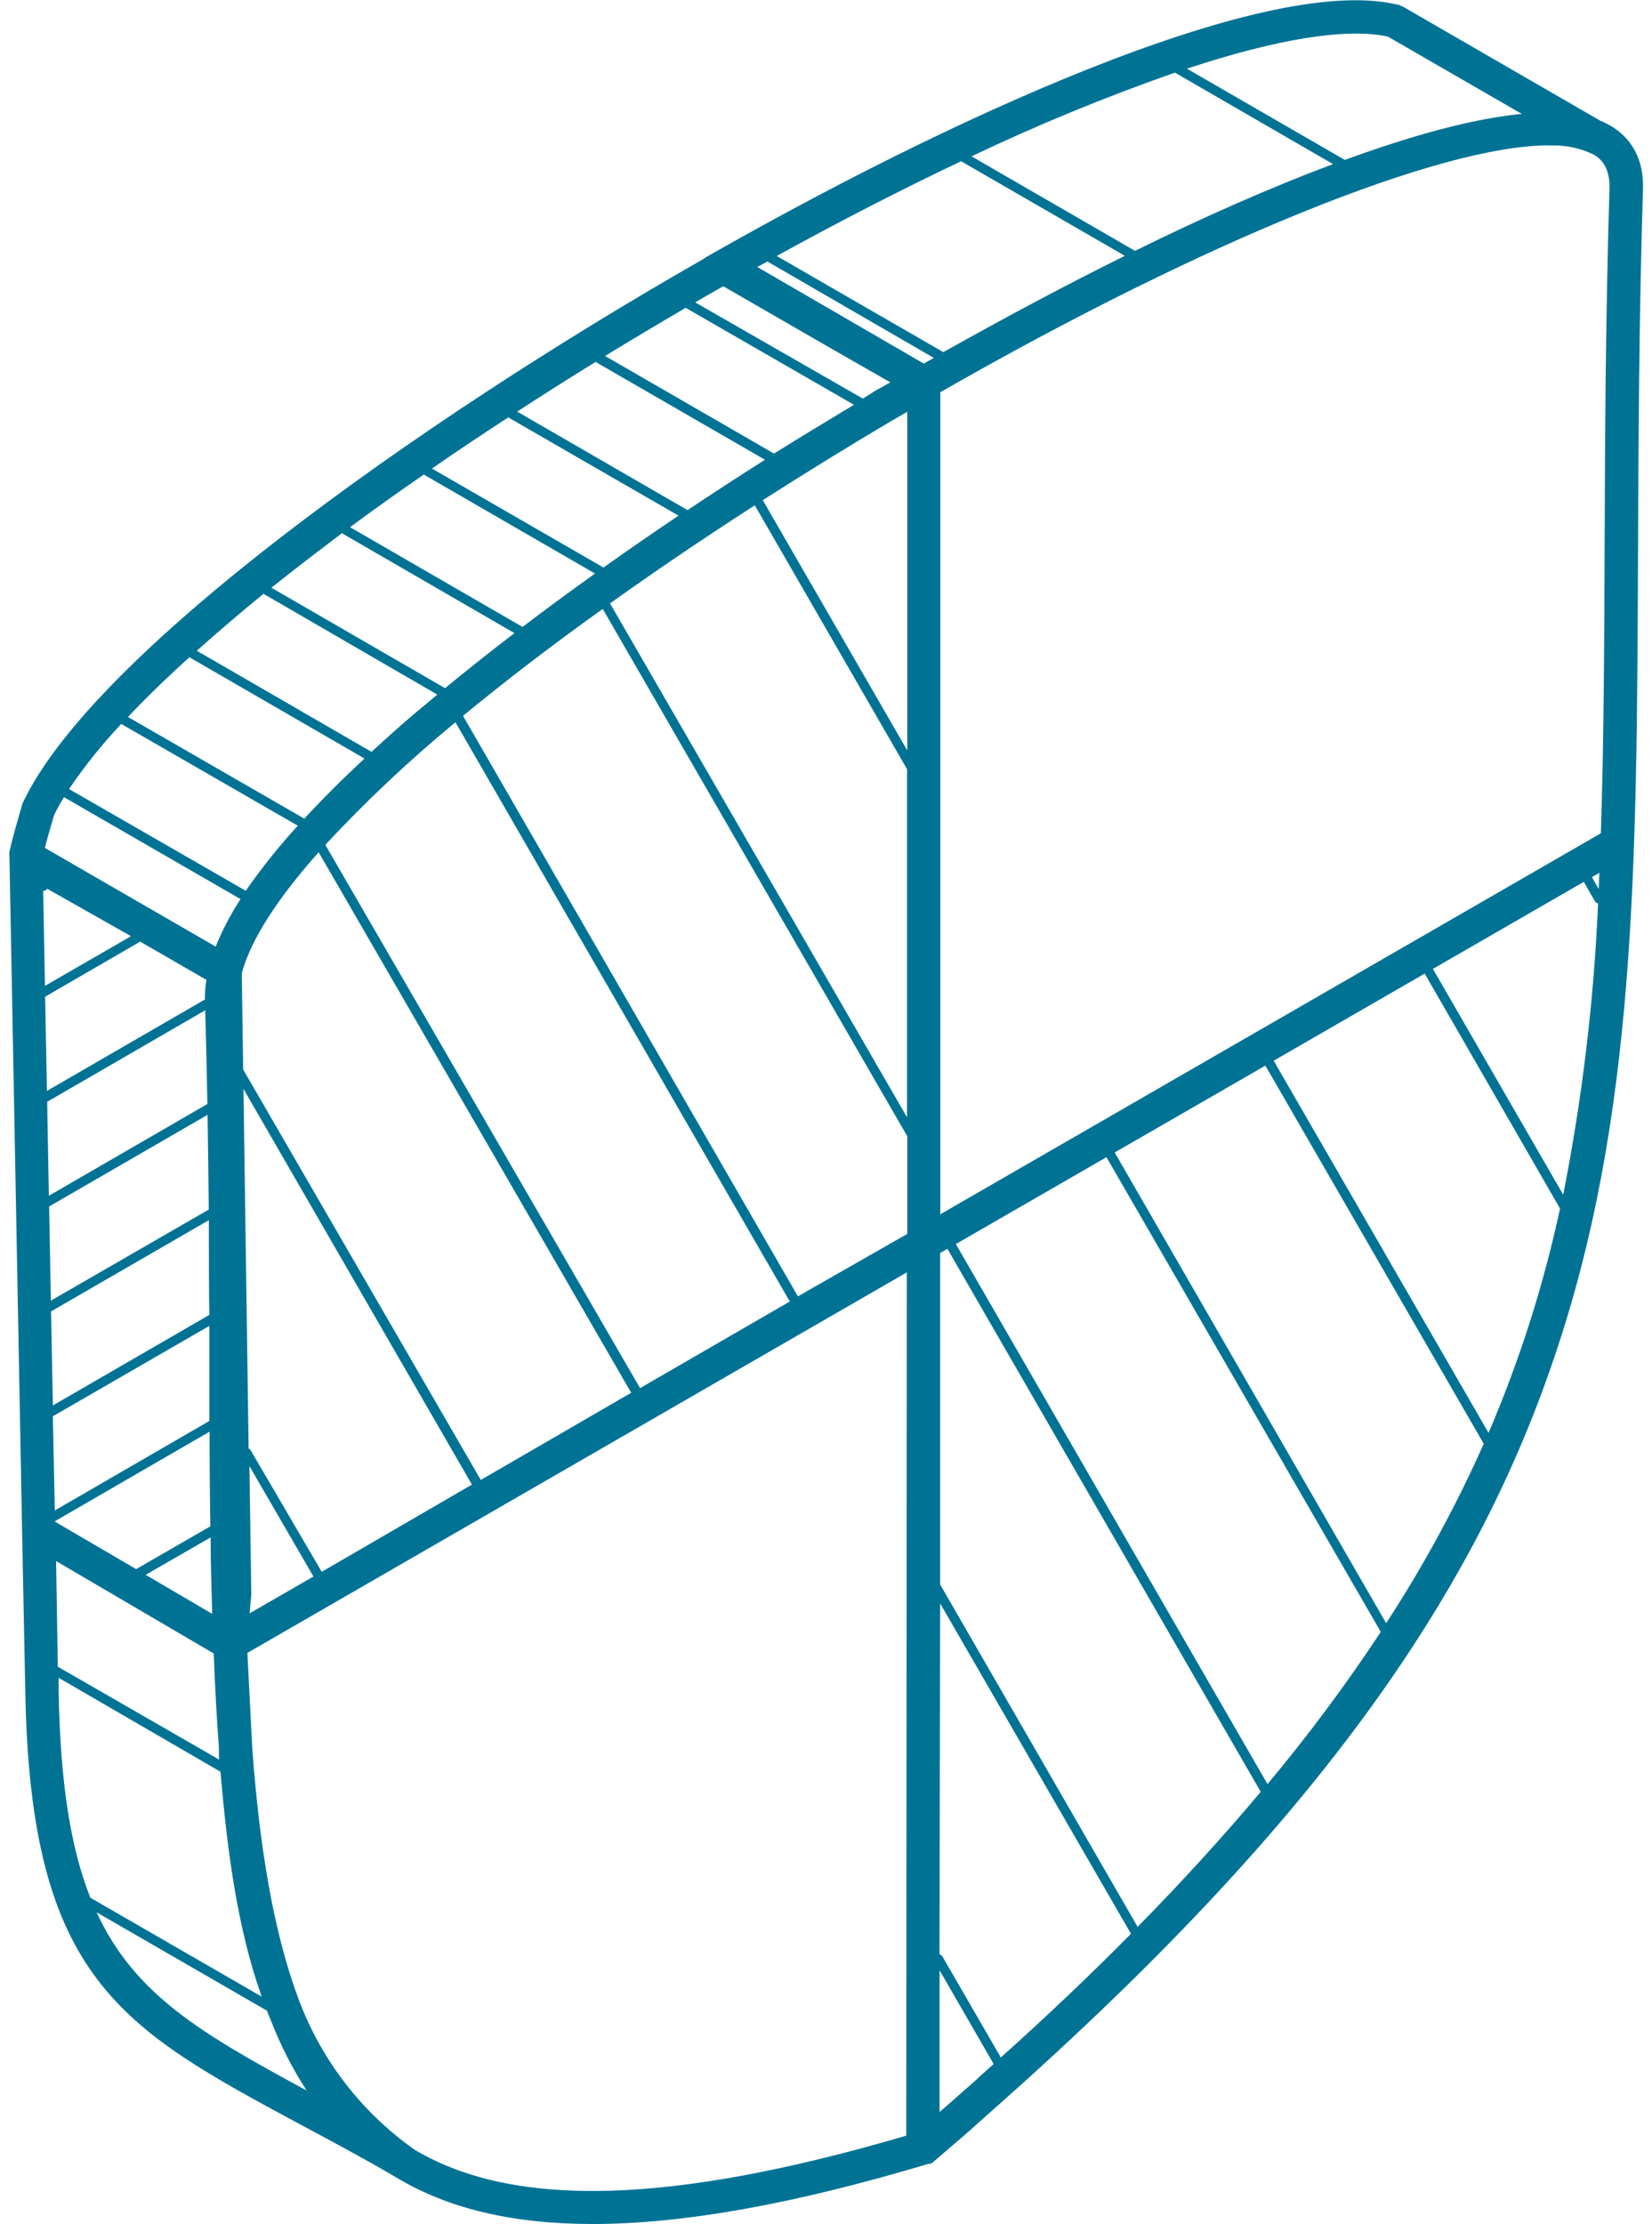 <svg width="52" height="70" viewBox="0 0 52 70" fill="none" xmlns="http://www.w3.org/2000/svg">
<path d="M51.716 5.952C51.75 4.818 51.181 4.242 50.692 3.955C50.59 3.896 50.483 3.843 50.372 3.799L44.136 0.195H44.116C44.098 0.183 44.079 0.173 44.059 0.164L44.008 0.146H43.988C42.163 -0.289 39.124 0.305 34.933 1.907C31.231 3.328 26.833 5.466 22.22 8.095C22.195 8.11 22.172 8.127 22.149 8.146C13.022 13.355 2.949 20.595 0.737 25.226C0.724 25.249 0.714 25.273 0.706 25.298C0.54 25.869 0.394 26.368 0.297 26.798C0.29 26.844 0.29 26.89 0.297 26.936C0.297 26.936 0.297 26.936 0.297 26.957L0.696 48.205L0.796 53.248C0.962 62.287 3.804 63.818 9.461 66.864C10.365 67.35 11.386 67.888 12.467 68.523C14.09 69.504 16.13 69.992 18.654 69.992C21.521 69.992 25.011 69.36 29.227 68.098H29.26H29.283L29.309 68.085L29.342 68.065C29.358 68.065 29.375 68.042 29.388 68.029C29.713 67.752 30.031 67.478 30.346 67.207L30.54 67.036L31.362 66.303L31.462 66.216C41.279 57.497 46.33 50.38 48.908 42.764C51.491 35.195 51.522 27.377 51.56 17.362C51.576 13.783 51.588 10.081 51.716 5.952ZM30.748 65.438C30.476 65.679 30.201 65.921 29.923 66.165L29.726 66.337L29.575 66.467V62.008L31.277 64.957L30.778 65.405L30.748 65.438ZM3.817 22.784L9.374 25.986C8.782 26.631 8.234 27.315 7.736 28.034L2.173 24.832C2.665 24.106 3.214 23.421 3.817 22.784ZM1.546 37.97L6.533 35.085C6.551 36.093 6.561 37.087 6.571 38.067L1.602 40.932L1.546 37.97ZM1.607 41.272L6.574 38.4C6.574 39.406 6.574 40.399 6.589 41.382L1.664 44.231L1.607 41.272ZM6.528 34.744L1.538 37.632L1.485 34.675L6.459 31.795C6.489 32.796 6.51 33.792 6.528 34.744ZM1.664 44.572L6.589 41.728C6.589 42.043 6.589 42.358 6.589 42.672C6.589 43.364 6.589 44.042 6.589 44.72L1.725 47.536L1.664 44.572ZM6.446 31.457L1.477 34.332L1.421 31.367L4.413 29.634L6.497 30.838C6.462 31.041 6.446 31.248 6.451 31.454L6.446 31.457ZM1.415 31.027L1.359 28.037C1.397 28.037 1.433 28.024 1.461 27.999C1.47 27.99 1.477 27.979 1.482 27.968L4.124 29.463L1.415 31.027ZM1.733 47.89V47.872L6.597 45.056C6.597 46.08 6.605 47.073 6.622 48.035L4.285 49.382L1.733 47.89ZM6.63 48.384C6.63 49.205 6.658 50.007 6.679 50.79L4.585 49.561L6.63 48.384ZM1.766 49.129L6.727 52.037C6.768 53.061 6.819 54.059 6.891 55.011V55.229C6.891 55.28 6.891 55.329 6.904 55.38L1.82 52.454L1.766 49.129ZM7.91 50.191C7.91 50.191 7.91 50.17 7.91 50.16L7.851 46.139L9.866 49.615L7.856 50.775L7.907 50.217L7.91 50.191ZM10.127 49.467L7.892 45.645C7.877 45.619 7.854 45.599 7.826 45.588L7.664 34.27L14.855 46.722L10.127 49.467ZM15.134 46.576L7.654 33.659L7.611 30.628C7.89 29.583 8.724 28.29 10.03 26.821L19.868 43.832L15.134 46.576ZM20.147 43.686L10.24 26.588C11.519 25.213 12.887 23.925 14.336 22.73L24.86 40.96L20.147 43.686ZM8.294 18.688L13.765 21.86C13.509 22.075 13.253 22.29 12.997 22.5C12.536 22.896 12.106 23.283 11.694 23.662L6.195 20.48C6.843 19.9 7.543 19.302 8.294 18.688ZM10.757 16.778L16.192 19.924C15.427 20.512 14.699 21.089 14.008 21.657L8.542 18.496C9.242 17.941 9.98 17.371 10.757 16.786V16.778ZM13.34 14.935L18.729 18.05C17.94 18.614 17.18 19.174 16.448 19.73L11.018 16.591C11.758 16.044 12.531 15.491 13.34 14.935ZM16.01 13.143L21.358 16.228C20.549 16.772 19.761 17.317 18.995 17.861L13.596 14.746C14.364 14.213 15.175 13.673 16 13.135L16.01 13.143ZM18.759 11.397L24.079 14.469C23.249 14.995 22.437 15.523 21.642 16.054L16.279 12.954C17.08 12.431 17.907 11.909 18.749 11.389L18.759 11.397ZM21.596 9.695L26.88 12.739C26.026 13.251 25.187 13.762 24.363 14.274L19.046 11.203C19.868 10.701 20.72 10.191 21.585 9.687L21.596 9.695ZM24.156 8.23L29.393 11.264L29.078 11.443L23.836 8.402L24.156 8.23ZM30.266 5.082L35.407 8.051C33.487 9.001 31.567 10.033 29.693 11.082L24.448 8.056C26.47 6.943 28.418 5.944 30.253 5.074L30.266 5.082ZM48.762 4.582C49.245 4.555 49.727 4.652 50.163 4.864C50.388 4.997 50.675 5.251 50.662 5.919C50.536 10.063 50.521 13.77 50.508 17.357C50.495 20.513 50.483 23.45 50.39 26.224L29.598 38.215V12.344C37.969 7.547 45.365 4.575 48.749 4.575L48.762 4.582ZM23.759 15.903L28.551 24.207V35.164L19.202 18.99C20.624 17.973 22.143 16.944 23.759 15.903ZM28.111 13.217L28.559 12.961V23.619L24.01 15.741C25.32 14.902 26.687 14.06 28.108 13.217H28.111ZM29.593 50.462L35.599 60.858C34.348 62.127 32.983 63.424 31.503 64.752L29.665 61.573C29.644 61.538 29.611 61.514 29.573 61.504L29.593 50.462ZM29.593 49.866V39.434L29.821 39.301L39.684 56.391C38.522 57.776 37.237 59.187 35.809 60.641L29.593 49.866ZM30.087 39.152L34.828 36.418L43.463 51.358C42.365 53.021 41.175 54.62 39.897 56.148L30.087 39.152ZM35.087 36.27L39.83 33.536L46.704 45.437C45.831 47.398 44.804 49.286 43.632 51.084L35.087 36.27ZM40.092 33.382L44.845 30.64L49.105 38.034C48.585 40.454 47.831 42.819 46.855 45.094L40.092 33.382ZM45.104 30.492L49.853 27.753L50.203 28.365C50.214 28.382 50.229 28.398 50.246 28.409C50.263 28.421 50.283 28.428 50.303 28.431C50.17 31.51 49.803 34.575 49.205 37.599L45.104 30.492ZM50.111 27.604L50.344 27.469L50.321 27.981L50.111 27.604ZM22.766 9.009L26.232 11.008L28.024 12.032C27.87 12.119 27.719 12.209 27.568 12.288L27.159 12.544L21.882 9.516C22.174 9.345 22.469 9.176 22.766 9.009ZM25.116 40.798L14.574 22.528C15.884 21.45 17.354 20.319 18.972 19.164L28.559 35.76V38.832L25.116 40.798ZM43.686 1.152L47.9 3.584C46.364 3.733 44.449 4.257 42.331 5.033L37.36 2.161C40.171 1.234 42.367 0.865 43.686 1.152ZM36.984 2.286L41.96 5.164C39.999 5.898 37.864 6.84 35.727 7.895L30.581 4.92C32.666 3.927 34.803 3.048 36.984 2.286ZM5.962 20.685L11.473 23.872C10.767 24.529 10.136 25.16 9.579 25.764L4.027 22.564C4.592 21.967 5.24 21.337 5.962 20.685ZM2.014 25.088L7.572 28.296C7.263 28.767 7 29.268 6.789 29.791L1.413 26.685C1.492 26.373 1.589 26.027 1.705 25.646C1.789 25.467 1.897 25.28 2.014 25.088ZM1.845 53.232V52.802L6.94 55.759C7.155 58.252 7.467 60.672 8.238 62.837L2.844 59.724C2.222 58.155 1.897 56.107 1.845 53.232ZM3.041 60.183L8.402 63.278C8.448 63.398 8.496 63.516 8.545 63.633C8.841 64.388 9.211 65.111 9.651 65.791C6.407 64.03 4.252 62.809 3.041 60.183ZM13.056 67.658C11.379 66.478 10.101 64.816 9.39 62.894C8.601 60.769 8.171 58.127 7.941 55.032L7.787 52.019L28.544 40.043L28.526 67.212C21.155 69.376 16.199 69.521 13.056 67.658Z" fill="#007395"/>
</svg>
